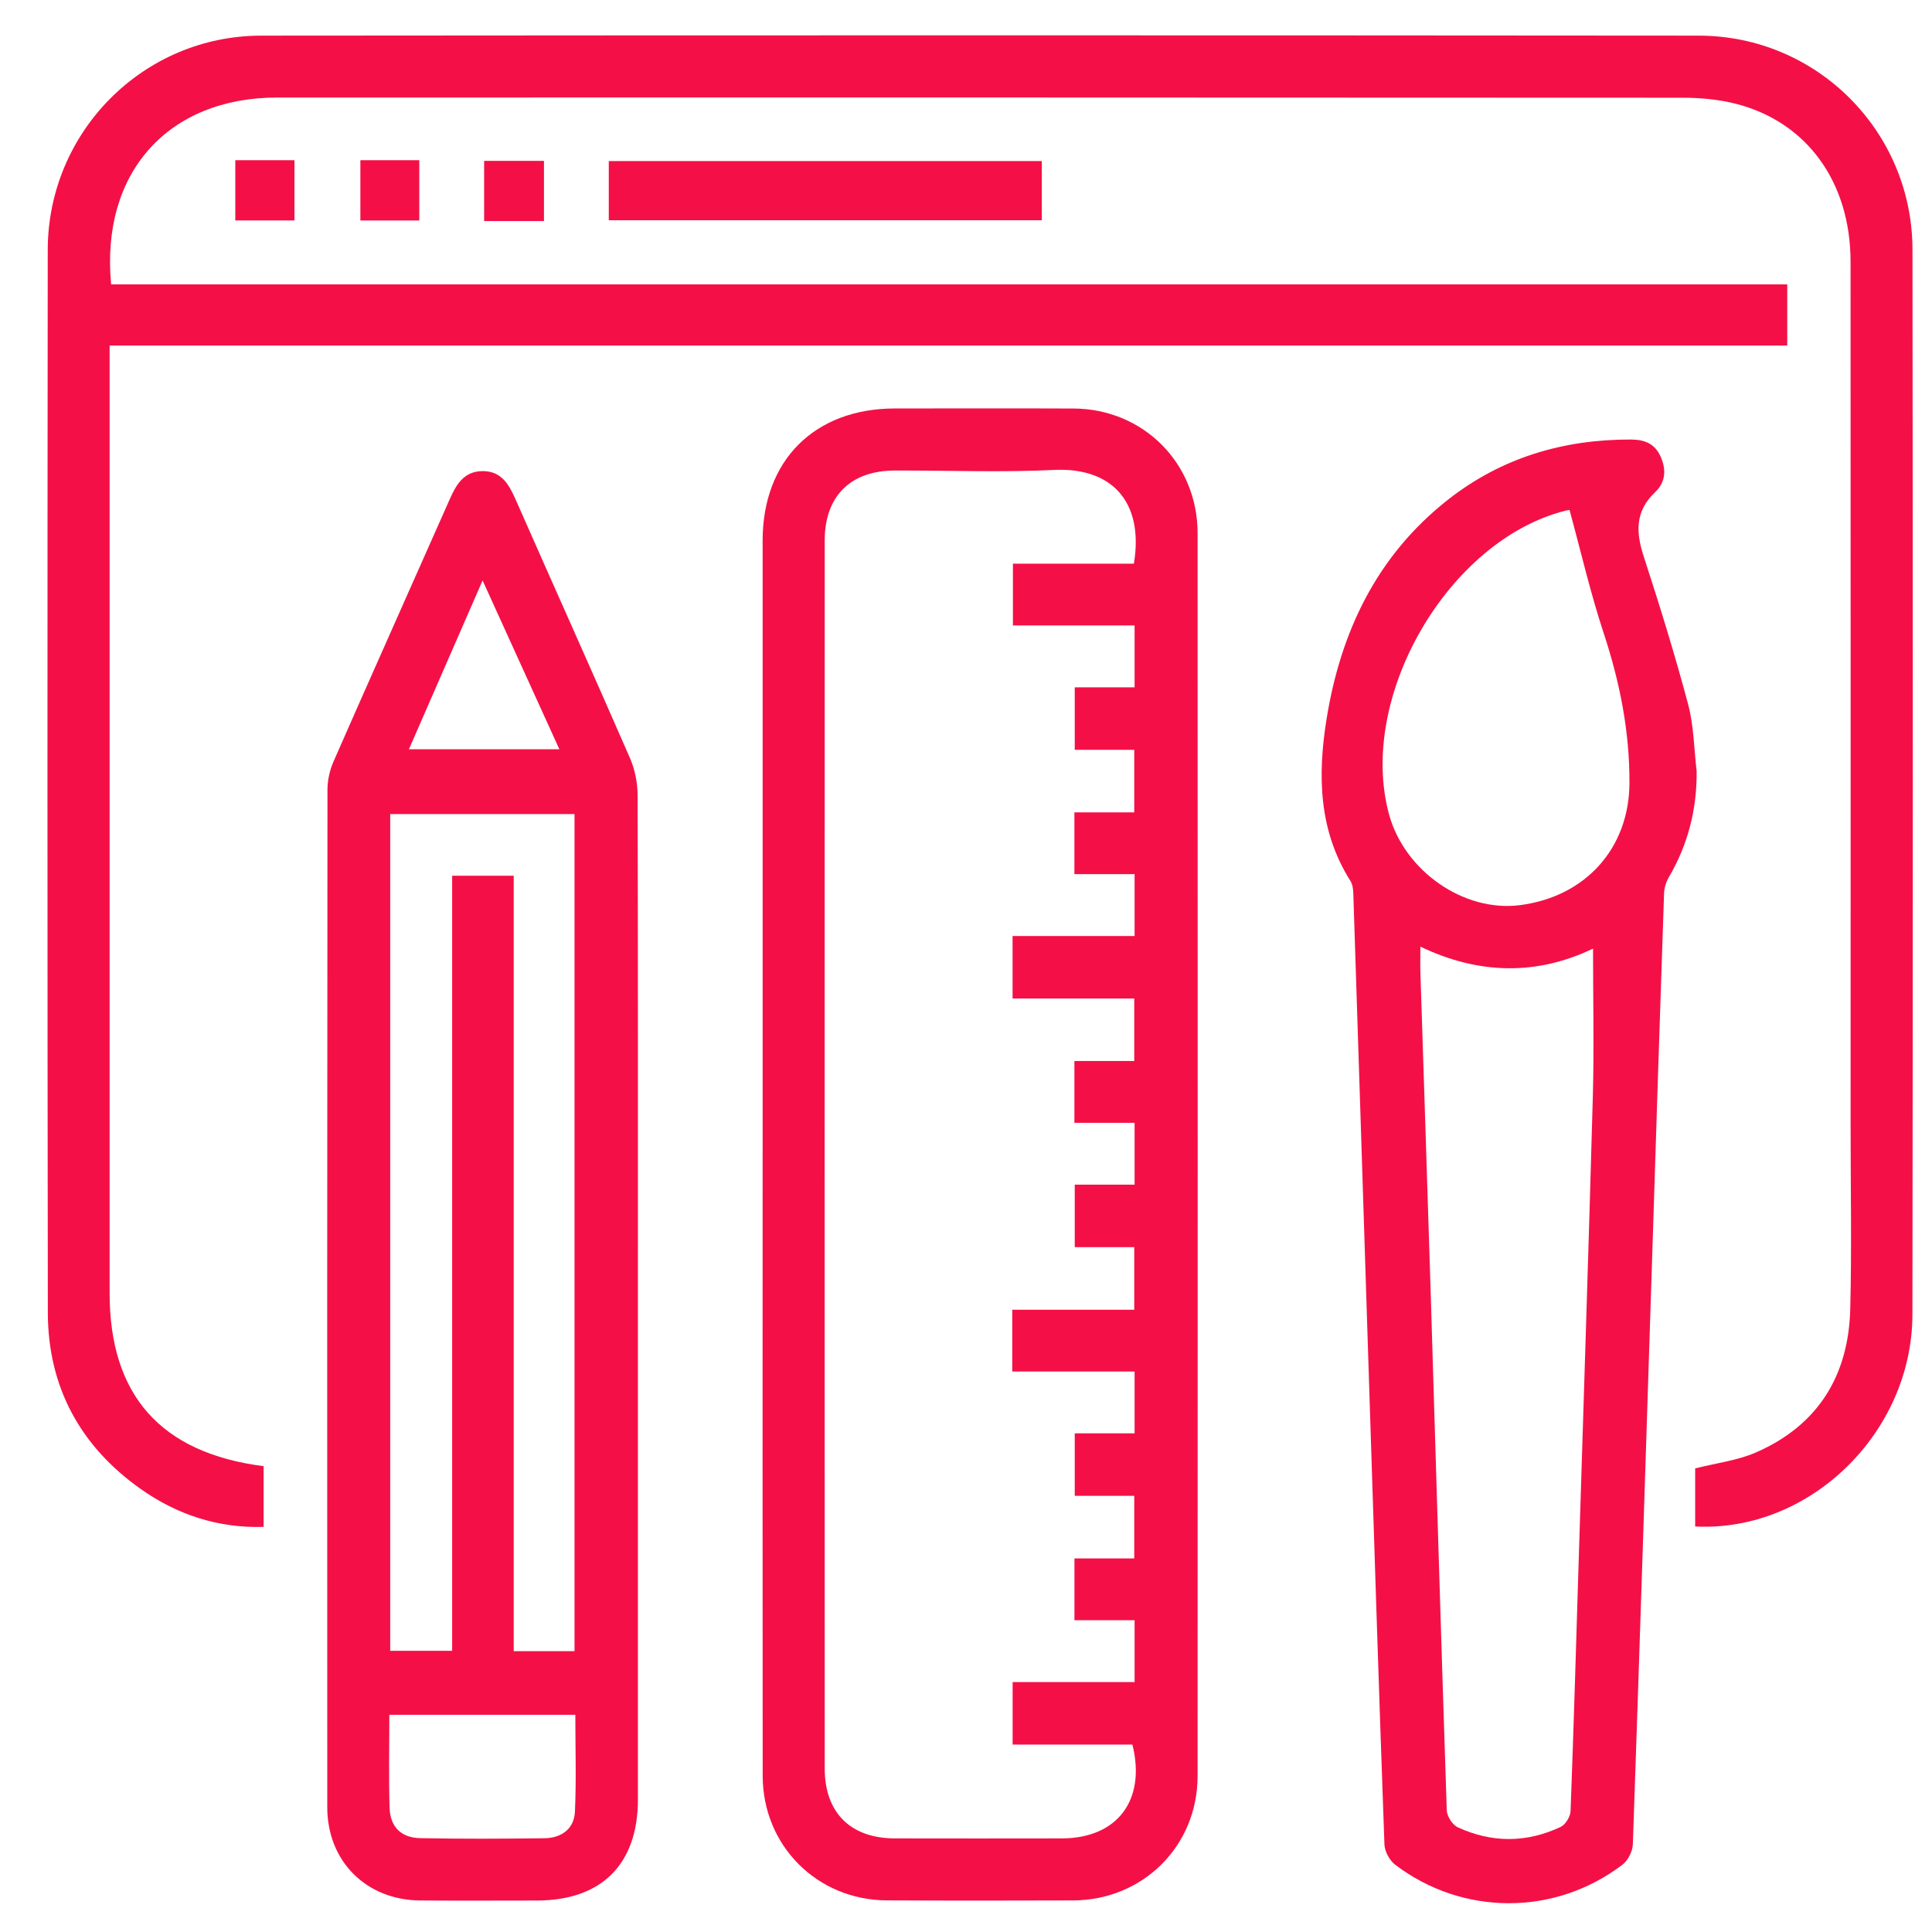 <svg width="38" height="38" viewBox="0 0 38 38" fill="none" xmlns="http://www.w3.org/2000/svg">
<path d="M2.186 5.594H35.153V6.796H2.156V7.282C2.156 13.333 2.156 19.383 2.156 25.434C2.156 27.441 3.16 28.578 5.185 28.838V30.032C4.295 30.059 3.488 29.795 2.77 29.288C1.579 28.447 0.943 27.28 0.941 25.819C0.931 18.851 0.932 11.883 0.939 4.916C0.942 2.591 2.818 0.703 5.136 0.701C14.562 0.693 23.988 0.693 33.414 0.701C35.736 0.703 37.613 2.585 37.616 4.91C37.624 11.891 37.625 18.871 37.615 25.852C37.612 28.171 35.603 30.139 33.342 30.024C33.342 29.828 33.342 29.629 33.342 29.43C33.342 29.241 33.342 29.051 33.342 28.882C33.763 28.775 34.175 28.726 34.539 28.567C35.759 28.034 36.36 27.056 36.392 25.744C36.422 24.56 36.399 23.375 36.399 22.19C36.399 16.509 36.401 10.828 36.398 5.147C36.398 3.585 35.541 2.397 34.141 2.041C33.801 1.954 33.437 1.922 33.085 1.922C23.875 1.916 14.665 1.917 5.456 1.918C3.308 1.918 1.975 3.394 2.186 5.594Z" fill="#F41046"/>
<path d="M15 22.665C15 18.654 14.999 14.643 15 10.632C15 9.054 16.021 8.035 17.601 8.034C18.772 8.033 19.944 8.03 21.115 8.035C22.486 8.041 23.555 9.11 23.555 10.486C23.558 18.635 23.558 26.784 23.555 34.934C23.555 36.307 22.482 37.373 21.108 37.379C19.886 37.383 18.663 37.384 17.441 37.378C16.072 37.372 15.002 36.301 15.001 34.927C14.997 30.839 15 26.752 15 22.665ZM22.302 11.087C22.503 9.878 21.874 9.187 20.73 9.243C19.688 9.294 18.642 9.251 17.597 9.255C16.726 9.257 16.221 9.761 16.221 10.632C16.219 18.682 16.219 26.732 16.221 34.782C16.221 35.652 16.727 36.156 17.598 36.159C18.693 36.162 19.788 36.16 20.884 36.159C21.972 36.158 22.546 35.41 22.273 34.313H19.917V33.084H22.316V31.867H21.133V30.652H22.309V29.421H21.139V28.192H22.316V26.976H19.91V25.761H22.309V24.53H21.139V23.301H22.316V22.085H21.132V20.869H22.309V19.639H19.916V18.41H22.316V17.193H21.132V15.978H22.309V14.748H21.139V13.519H22.316V12.302H19.923V11.087H22.302Z" fill="#F41046"/>
<path d="M12.547 25.576C12.547 28.849 12.548 32.122 12.547 35.395C12.547 36.666 11.832 37.38 10.562 37.381C9.798 37.382 9.033 37.385 8.269 37.38C7.206 37.374 6.438 36.611 6.437 35.549C6.434 28.876 6.435 22.202 6.441 15.528C6.441 15.345 6.486 15.148 6.559 14.98C7.315 13.258 8.083 11.542 8.844 9.823C8.973 9.53 9.125 9.268 9.492 9.266C9.86 9.265 10.008 9.524 10.139 9.819C10.887 11.517 11.649 13.209 12.39 14.909C12.488 15.133 12.54 15.396 12.541 15.642C12.55 18.953 12.547 22.265 12.547 25.576ZM11.3 32.476V16.012H7.675V32.469H8.893V17.225H10.104V32.476H11.3ZM7.658 33.728C7.658 34.358 7.645 34.955 7.662 35.55C7.673 35.93 7.885 36.146 8.265 36.154C9.079 36.17 9.893 36.166 10.707 36.156C11.04 36.152 11.292 35.974 11.308 35.635C11.337 35.005 11.316 34.373 11.316 33.728H7.658ZM9.492 11.417C8.985 12.577 8.518 13.648 8.043 14.737H11.002C10.501 13.635 10.017 12.571 9.492 11.417Z" fill="#F41046"/>
<path d="M33.371 15.171C33.377 15.92 33.201 16.61 32.824 17.254C32.769 17.347 32.733 17.466 32.73 17.574C32.649 19.927 32.574 22.281 32.499 24.635C32.374 28.515 32.251 32.396 32.116 36.276C32.111 36.415 32.019 36.595 31.909 36.678C30.584 37.686 28.771 37.686 27.443 36.678C27.332 36.594 27.235 36.417 27.23 36.279C27.12 33.226 27.023 30.173 26.925 27.119C26.823 23.939 26.722 20.758 26.618 17.577C26.616 17.492 26.604 17.394 26.56 17.325C25.936 16.335 25.914 15.255 26.09 14.153C26.367 12.423 27.082 10.924 28.488 9.822C29.537 9.001 30.75 8.641 32.078 8.645C32.341 8.646 32.546 8.721 32.662 8.98C32.779 9.243 32.759 9.487 32.553 9.682C32.162 10.052 32.173 10.463 32.328 10.939C32.642 11.903 32.942 12.872 33.203 13.851C33.316 14.276 33.319 14.73 33.371 15.171ZM27.937 18.619C27.937 18.842 27.933 18.994 27.938 19.146C28.004 21.208 28.073 23.27 28.137 25.333C28.242 28.757 28.342 32.181 28.456 35.605C28.46 35.722 28.567 35.892 28.671 35.94C29.342 36.25 30.027 36.249 30.696 35.933C30.791 35.888 30.887 35.731 30.891 35.623C30.953 33.969 31.001 32.314 31.052 30.659C31.145 27.629 31.246 24.6 31.329 21.57C31.355 20.606 31.333 19.641 31.333 18.658C30.25 19.178 29.108 19.181 27.937 18.619ZM30.871 10.032C30.883 10.03 30.832 10.033 30.784 10.046C28.48 10.631 26.693 13.714 27.321 16.019C27.626 17.135 28.794 17.945 29.896 17.803C31.189 17.637 32.043 16.68 32.049 15.405C32.054 14.389 31.86 13.415 31.542 12.452C31.285 11.674 31.1 10.871 30.871 10.032Z" fill="#F41046"/>
<path d="M20.491 3.168V4.332H11.974V3.168H20.491Z" fill="#F41046"/>
<path d="M4.628 3.151H5.792V4.336H4.628V3.151Z" fill="#F41046"/>
<path d="M7.088 3.151H8.247V4.337H7.088V3.151Z" fill="#F41046"/>
<path d="M10.699 4.348H9.522V3.164H10.699V4.348Z" fill="#F41046"/>
</svg>
